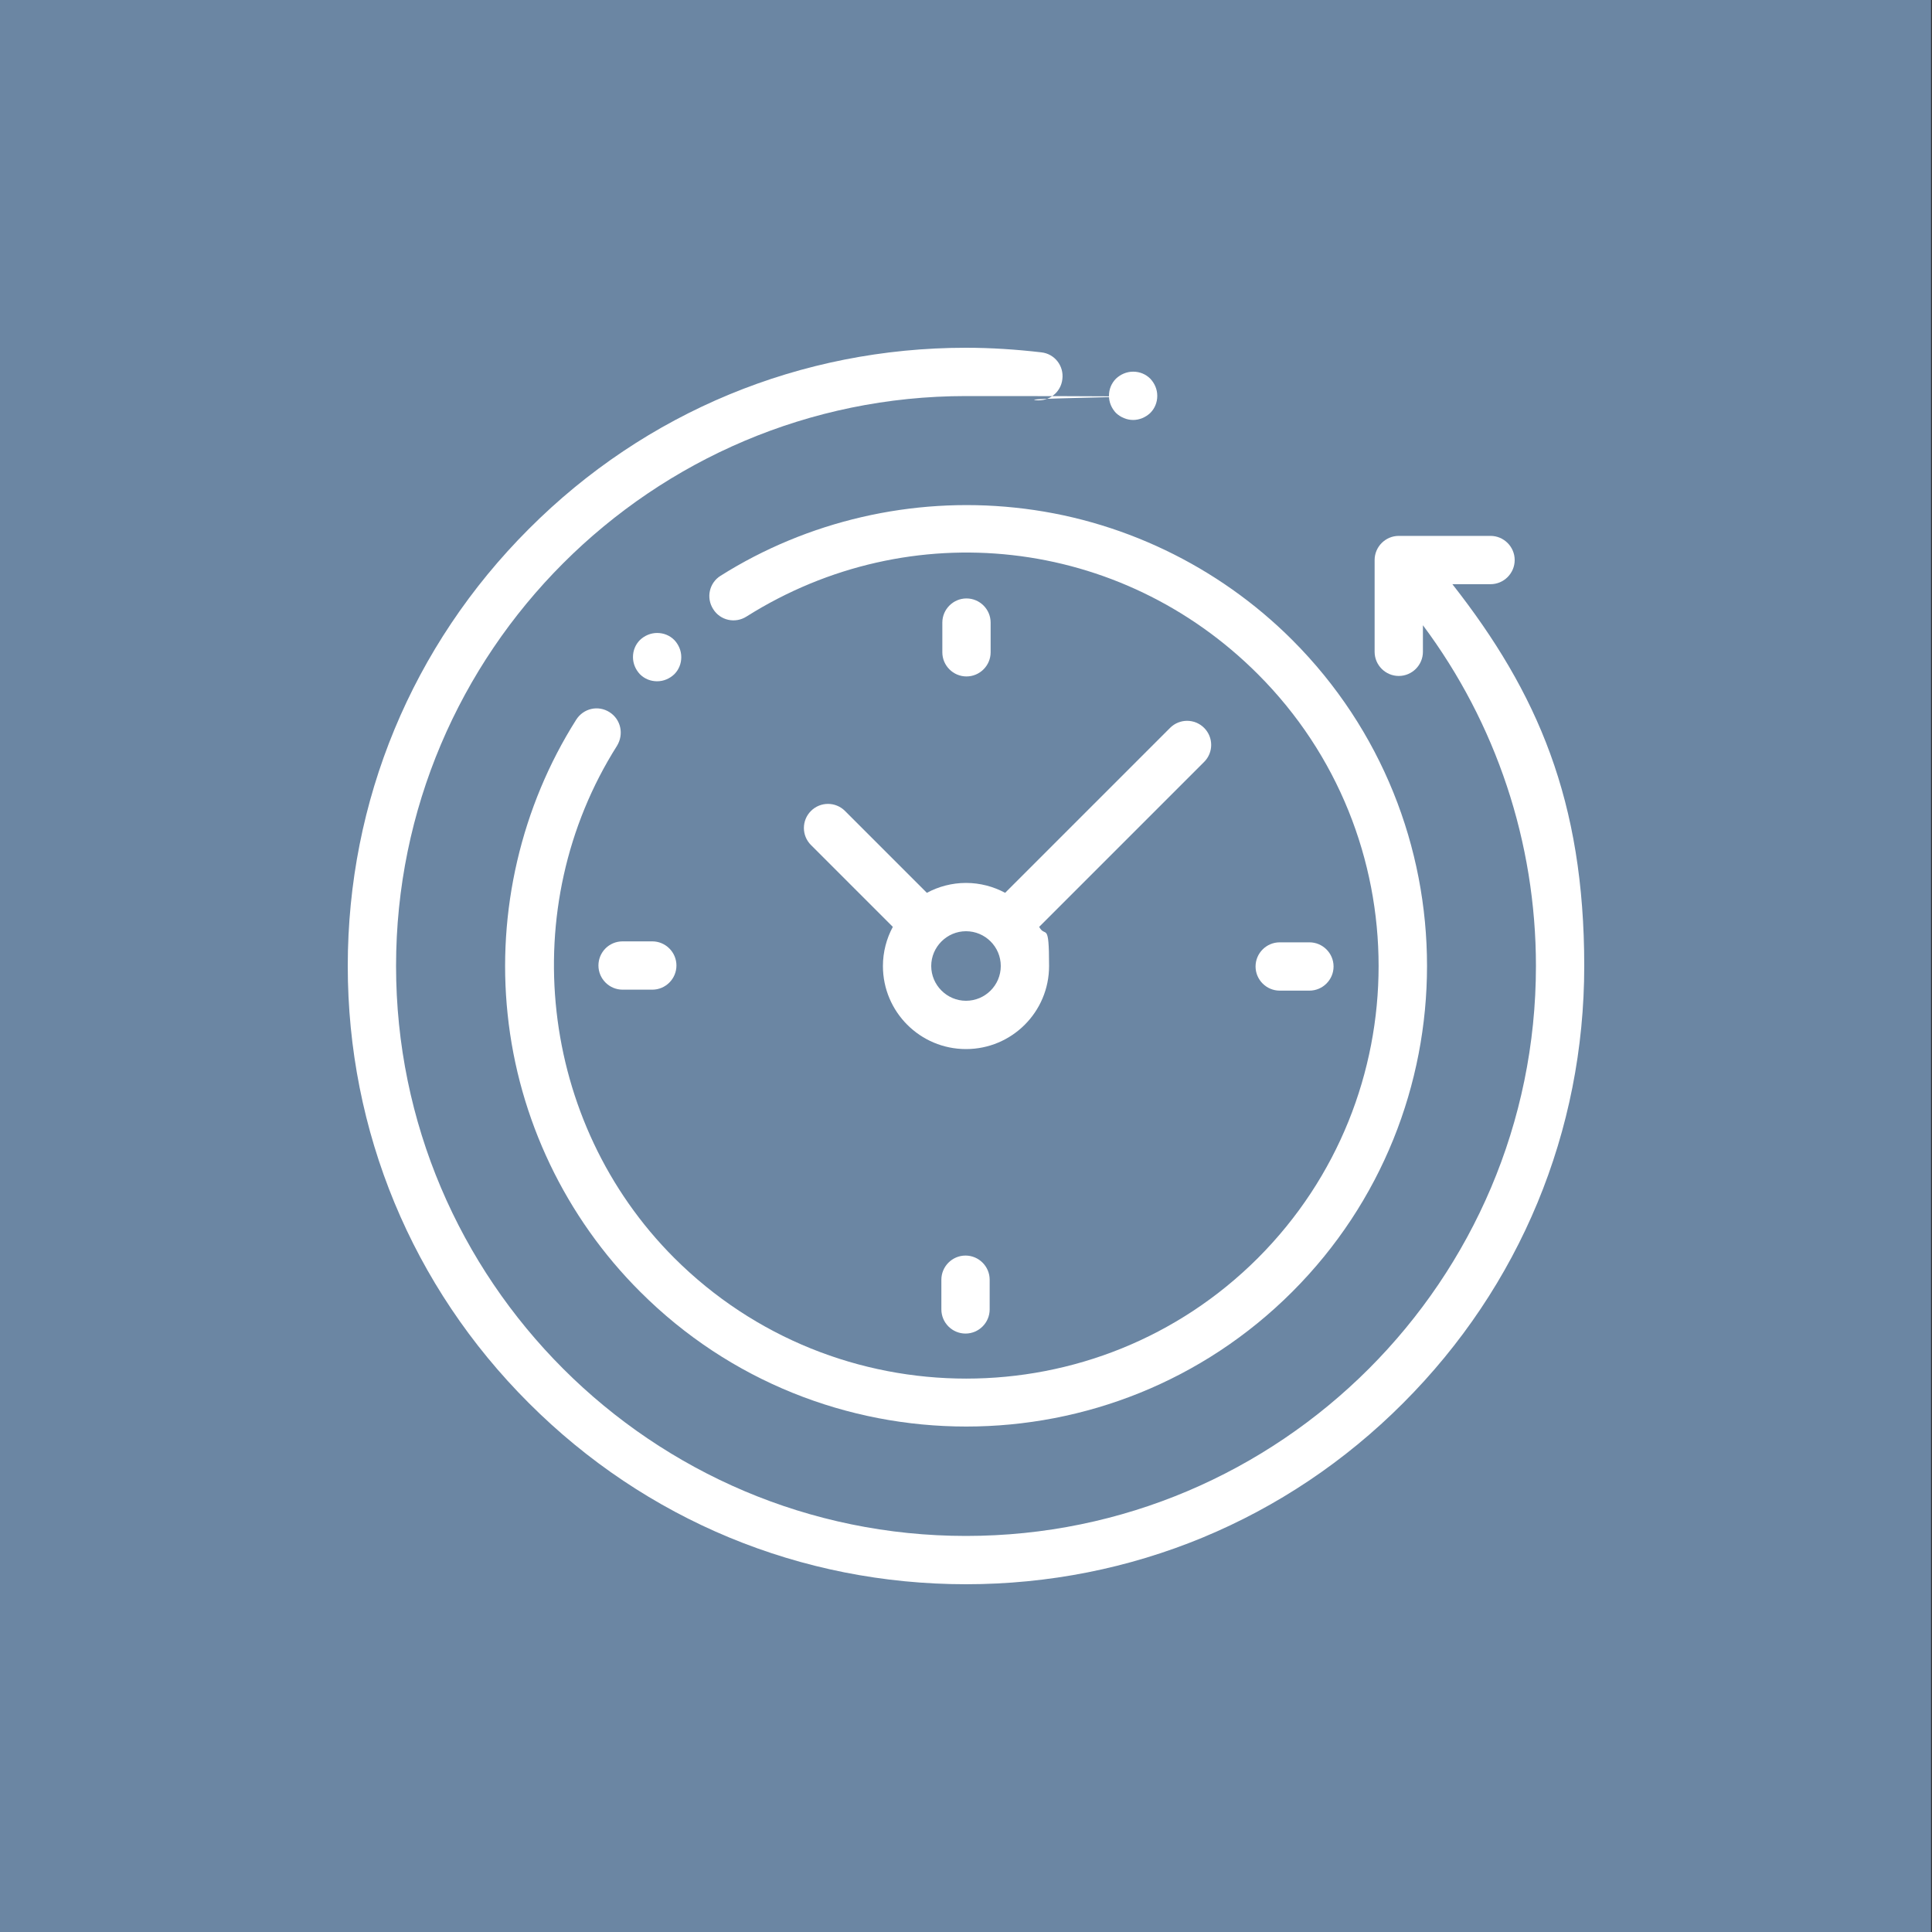 <?xml version="1.0" encoding="UTF-8"?>
<svg xmlns="http://www.w3.org/2000/svg" id="Layer_1" version="1.1" viewBox="0 0 800 800">
  <rect x="0" y="0" width="800" height="800" fill="#333333" stroke="none"/>
  <defs>
    <style>
      .st0 {
        fill: #6b86a3;
      }

      .st1 {
        fill: #fff;
      }

      .st2 {
        display: none;
      }
    </style>
  </defs>
  <g id="Layer_2">
    <rect class="st0" x="-.4" width="800" height="800"></rect>
  </g>
  <g id="time">
    <g>
      <path class="st1" d="M601.4,241.9h15.8c5.5,0,10-4.5,10-10s-4.5-10-10-10h-38c-5.5,0-10,4.5-10,10v38c0,5.5,4.5,10,10,10s10-4.5,10-10v-11c30.3,40.6,46.8,89.9,46.8,141.1,0,130.1-105.9,236-236,236s-236-105.9-236-236,105.9-236,236-236,19.3.6,28.8,1.7c5.5.7,10.5-3.2,11.1-8.7.7-5.5-3.2-10.5-8.7-11.1-10.3-1.2-20.8-1.9-31.2-1.9-68.4,0-132.7,26.6-181,75-48.4,48.4-75,112.6-75,181s26.6,132.7,75,181c48.4,48.4,112.6,75,181,75s132.7-26.6,181-75c48.4-48.4,75-112.6,75-181s-19.3-113.1-54.6-158.1h0Z"></path>
      <path class="st1" d="M252.4,294.9c-4.7-3-10.8-1.6-13.8,3.1-22.8,36-32.9,79.4-28.4,122,4.5,43.3,24,84.1,54.9,114.9,37.2,37.2,86.1,55.8,135,55.8s97.8-18.6,135-55.8c74.4-74.4,74.4-195.5,0-269.9-30.8-30.8-71.5-50.3-114.8-54.8-42.6-4.5-85.9,5.5-121.9,28.2-4.7,2.9-6.1,9.1-3.1,13.8,2.9,4.7,9.1,6.1,13.8,3.1,67.9-42.8,155-33,211.8,23.9,66.6,66.6,66.6,175,0,241.7-66.6,66.6-175,66.6-241.7,0-56.1-56.1-66-145.3-23.7-212.1,2.9-4.8,1.6-10.9-3.1-13.9h0Z"></path>
      <path class="st1" d="M529.9,410.2h12.3c5.5,0,10-4.5,10-10s-4.5-10-10-10h-12.3c-5.5,0-10,4.5-10,10s4.5,10,10,10h0Z"></path>
      <path class="st1" d="M247.8,399.8c0,5.5,4.5,10,10,10h12.3c5.5,0,10-4.5,10-10s-4.5-10-10-10h-12.3c-5.6,0-10,4.5-10,10h0Z"></path>
      <path class="st1" d="M410.2,270.1v-12.3c0-5.5-4.5-10-10-10s-10,4.5-10,10v12.3c0,5.5,4.5,10,10,10s10-4.5,10-10h0Z"></path>
      <path class="st1" d="M389.8,529.9v12.3c0,5.5,4.5,10,10,10s10-4.5,10-10v-12.3c0-5.5-4.5-10-10-10s-10,4.5-10,10h0Z"></path>
      <path class="st1" d="M349.9,335.8c-3.9-3.9-10.2-3.9-14.1,0s-3.9,10.2,0,14.1l33.9,33.9c-2.6,4.8-4.1,10.4-4.1,16.2,0,19,15.4,34.4,34.4,34.4s34.4-15.4,34.4-34.4-1.5-11.4-4.1-16.2l68.3-68.3c3.9-3.9,3.9-10.2,0-14.1s-10.2-3.9-14.1,0l-68.3,68.3c-4.8-2.6-10.4-4.1-16.2-4.1s-11.4,1.5-16.2,4.1l-33.9-33.9ZM414.4,400c0,8-6.5,14.4-14.4,14.4s-14.4-6.5-14.4-14.4,6.5-14.4,14.4-14.4,14.4,6.4,14.4,14.4h0Z"></path>
      <path class="st1" d="M279.2,279.2c1.9-1.9,2.9-4.4,2.9-7.1s-1.1-5.2-2.9-7.1c-1.9-1.9-4.4-2.9-7.1-2.9s-5.2,1.1-7.1,2.9c-1.9,1.9-2.9,4.4-2.9,7.1s1.1,5.2,2.9,7.1c1.9,1.9,4.4,2.9,7.1,2.9s5.2-1.1,7.1-2.9h0Z"></path>
      <path class="st1" d="M469.2,173.9c2.6,0,5.2-1.1,7.1-2.9,1.9-1.9,2.9-4.4,2.9-7.1s-1.1-5.2-2.9-7.1c-1.9-1.9-4.4-2.9-7.1-2.9s-5.2,1.1-7.1,2.9c-1.9,1.9-2.9,4.4-2.9,7.1s1.1,5.2,2.9,7.1c1.9,1.8,4.5,2.9,7.1,2.9h0Z"></path>
    </g>
  </g>
  <g id="lunch" class="st2">
    <g>
      <path class="st1" d="M160.1,642.6h479c4.6,0,8.3-3.7,8.3-8.3v-33c0-4.6-3.7-8.3-8.3-8.3h-50.4l-12.2-116.2,13.5,20.3,3.4,16.8c1.6,8.1,6.7,15,14,18.9,4.1,2.2,8.6,3.4,13.2,3.4s7-.7,10.3-2c7.2-2.9,12.9-8.6,15.6-15.9,2.7-7.2,2.3-15.3-1.1-22.2l-7.1-14.1c0-.1,0-.1,0-.1h0c0-.1-49.6-90.9-49.6-90.9-.9-1.7-2.4-3-4.2-3.7l-22.4-9c16.8-13.6,27.6-34.4,27.6-57.7s-3.3-24.7-9.3-35.7l-4.3-42.6c13.3-5.6,21.8-16.7,21.8-29.1,0-17.8-17.6-32.3-39.7-33-8.8-15.2-25.1-24.8-42.9-24.8s-34.1,9.6-42.9,24.8c-22,.7-39.7,15.2-39.7,33s8.5,23.4,21.8,29.1l-4.3,42.6c-6,11-9.3,23.2-9.3,35.7,0,23.3,10.8,44.1,27.6,57.7l-22.4,9c-1.3.5-2.5,1.4-3.4,2.5l-27.9,34.8-33.7-26.9-9-15c-1.5-2.6-3.5-4.7-5.6-6.7v-22.4c0-10.8-6.9-19.8-16.5-23.3v-34.6h8.3c13.7,0,24.8-11.1,24.8-24.8v-49.6c0-13.7-11.1-24.8-24.8-24.8h-33c-13.7,0-24.8,11.1-24.8,24.8v49.7c0,13.7,11.1,24.8,24.8,24.8h8.3v34.6c-9.6,3.4-16.5,12.5-16.5,23.3v33h0c-2.1,4.9-3,10.3-2.3,15.8,1.2,9.6,6.6,17.9,14.8,22.8l15.6,9.4,54.9,48c9.2,8.1,22.7,8.2,32.2.4l23.1-19.2-13.6,129.3h-144.4l9.7-19.4c15.5-6,26.5-20.9,26.5-38.4v-18c9.6-3.4,16.5-12.5,16.5-23.3s-11.1-24.8-24.8-24.8h-148.6c-13.7,0-24.8,11.1-24.8,24.8s6.9,19.8,16.5,23.3v18c0,17.5,11,32.5,26.5,38.4l9.7,19.4h-44.5c-4.6,0-8.3,3.7-8.3,8.3v33c.1,4.4,3.8,8.1,8.4,8.1ZM366.5,221.4v49.6c0,4.6-3.7,8.3-8.3,8.3h-8.2v-66.1h8.3c4.5,0,8.2,3.7,8.2,8.2ZM325.2,279.2c-4.6,0-8.3-3.7-8.3-8.3v-49.6c0-4.6,3.7-8.3,8.3-8.3h8.3v66.1h-8.3ZM488.5,389.9c.3.1.7.2,1,.3,1.7.6,3.3,1.2,5,1.7.7.2,1.3.3,2,.5,1.6.4,3.2.8,4.8,1.1.8.2,1.6.2,2.4.4,1.5.2,3,.5,4.5.6,1.1.1,2.1.1,3.2.2,1.3.1,2.5.2,3.7.2s2.5-.1,3.7-.2c1.1-.1,2.1-.1,3.2-.2,1.5-.1,3-.4,4.5-.6.8-.1,1.6-.2,2.4-.4,1.6-.3,3.2-.7,4.8-1.1.7-.2,1.3-.3,2-.5,1.7-.5,3.4-1.1,5-1.7.3-.1.7-.2,1-.3l12.2,46.3h-77.7l12.3-46.3ZM631,512.5c-1.1,2.9-3.4,5.2-6.3,6.4-3.1,1.2-6.5,1-9.5-.6s-5-4.4-5.6-7.6l-2.1-10.7,19-4.7,4.1,8.2c1.3,2.9,1.5,6.1.4,9ZM618.5,480.3l-17,4.3-29-43.6-12-45.6,15,6,43,78.9ZM449.1,213.2c0-9,11.3-16.5,24.8-16.5s.9.1,1.4.1h1.3c3.5.3,6.8-1.6,8.2-4.9,5.2-12.2,17.1-20,30.4-20s25.1,7.9,30.4,20c1.4,3.2,4.8,5.3,8.2,5h1.3c.5-.1.9-.2,1.4-.2,13.4,0,24.8,7.6,24.8,16.5s-6.7,12.9-16.2,15.4c-4,1-6.6,4.8-6.2,8.8l5,50.2h-97.4l5-50.1c.4-4.1-2.2-7.8-6.2-8.8-9.5-2.6-16.2-8.9-16.2-15.5ZM457.4,320.5c0-5.6.8-11.2,2.4-16.5h110.7c1.6,5.4,2.4,10.9,2.4,16.5,0,22.9-13.5,42.7-32.8,52.1-1.9.9-3.8,1.7-5.7,2.4,0,0-.2.1-.3.1-12.3,4.3-25.6,4.3-37.9,0-.1,0-.2-.1-.3-.1-1.9-.7-3.8-1.5-5.7-2.4-19.4-9.3-32.8-29.1-32.8-52.1ZM333.5,353.6c0-4.6,3.7-8.3,8.3-8.3s8.3,3.7,8.3,8.3v14.4h-.2c-.2,0-.4-.1-.6-.1-.5-.1-.9,0-1.3,0-1.4-.1-2.9-.1-4.3,0-.7,0-1.4,0-2.1.1-1.7.2-3.4.6-5,1.1-.7.2-1.4.4-2.1.7-.3.1-.6.2-.9.3v-16.5h0ZM331.1,400.4c-.4-2.9.2-5.8,1.5-8.3,0-.1.1-.1.1-.2.4-.7.7-1.3,1.1-1.8.4-.6.9-1.2,1.4-1.8,1.2-1.2,2.5-2,3.9-2.7.1-.1.2-.1.3-.2,1.4-.6,2.9-1,4.5-1.2h.3c1.5-.1,3,0,4.5.3.2,0,.3.1.5.1,1.5.4,3,1,4.4,2,0,0,.1,0,.1.1,1.7,1.2,3.1,2.6,4.2,4.4l6.4,10.7-15.7,15.7-10.7-6.4c-3.8-2.3-6.3-6.2-6.8-10.7ZM421.6,470.3c-3.1,2.6-7.7,2.6-10.7-.1l-48.8-42.7,13.3-13.3,35.5,28.4c3.6,2.8,8.8,2.3,11.6-1.3l31.7-39.6,15.8-6.3-11.7,44.4-36.7,30.5ZM473.1,452.7h84.2l14.8,140.4h-113.8l14.8-140.4ZM287.1,576.6l-8.3,16.5h-19.7v-16.5h28ZM176.6,485.7h148.7c4.6,0,8.3,3.7,8.3,8.3s-3.7,8.3-8.3,8.3h-148.7c-4.6,0-8.3-3.7-8.3-8.3s3.7-8.3,8.3-8.3ZM184.8,535.3v-16.5h132.2v16.5c0,13.7-11.1,24.8-24.8,24.8h-82.6c-13.6,0-24.8-11.2-24.8-24.8ZM214.7,576.6h27.9v16.5h-19.6l-8.3-16.5ZM168.3,609.6h462.6v16.5H168.3v-16.5Z"></path>
      <path class="st1" d="M540,485.7h-49.6c-4.6,0-8.3,3.7-8.3,8.3v24.8c0,18.2,14.8,33,33,33s33-14.8,33-33v-24.8c.1-4.6-3.6-8.3-8.1-8.3ZM531.7,518.8c0,9.1-7.4,16.5-16.5,16.5s-16.5-7.4-16.5-16.5v-16.5h33v16.5Z"></path>
      <rect class="st1" x="242.6" y="403.1" width="16.5" height="41.3"></rect>
      <rect class="st1" x="283.9" y="419.6" width="16.5" height="33"></rect>
      <rect class="st1" x="201.4" y="419.6" width="16.5" height="33"></rect>
      <rect class="st1" x="242.6" y="370.1" width="16.5" height="16.5"></rect>
      <rect class="st1" x="201.4" y="386.6" width="16.5" height="16.5"></rect>
      <rect class="st1" x="283.9" y="386.6" width="16.5" height="16.5"></rect>
    </g>
  </g>
  <g id="park" class="st2">
    <g>
      <path class="st1" d="M540,230.7c0-2.6,2.4-5,6.1-5h25c15.8,0,28.2,7.6,28.2,28v.7c0,20.4-12.8,28.2-29.2,28.2h-13.9v28.8c0,3.4-4.1,5.1-8.1,5.1s-8.1-1.7-8.1-5.1v-80.7h0ZM556.2,239.9v30.1h13.9c8.1,0,13.1-4.6,13.1-14.3v-1.5c0-9.7-5-14.3-13.1-14.3h-13.9Z"></path>
      <path class="st1" d="M502.1,459c-3.2-1.7-6.3-3.6-9.3-5.7l-48.2-32.6c-14.6-9.9-31.7-15.1-49.4-15.1h-88.6c-23.5,0-45.6,9.1-62.3,25.7-8.6,8.5-18.3,15.7-29,21.2-6.3,3.3-10.2,9.7-10.2,16.8,0,10.5,8.5,19,19,19h30.2c4,0,7.3-3.3,7.3-7.3s-3.3-7.3-7.3-7.3h-30.2c-2.4,0-4.4-2-4.4-4.4s.9-3.1,2.4-3.9c12-6.2,22.9-14.2,32.6-23.8,13.9-13.8,32.4-21.5,52-21.5h19.8v53.6h-24.2c-4,0-7.3,3.3-7.3,7.3s3.3,7.3,7.3,7.3h200c6,0,10.9-4.9,10.9-10.9-.1-7.5-4.3-14.6-11.1-18.4ZM341,473.8v-53.6h54.1c14.7,0,29,4.4,41.2,12.6l48.2,32.6c3.4,2.3,6.8,4.4,10.4,6.3.9.5,1.7,1.2,2.3,2h-156.2Z"></path>
      <path class="st1" d="M359.1,499.5h-22.5c-4,0-7.3,3.3-7.3,7.3s3.3,7.3,7.3,7.3h22.5c4,0,7.3-3.3,7.3-7.3s-3.3-7.3-7.3-7.3Z"></path>
      <path class="st1" d="M648.8,493.4l-2.3-3.8c-8.7-14.4-23.1-24.6-39.6-27.8l-18.8-3.7v-95.4h48.7c10,0,18.2-8.2,18.2-18.2v-142.2c0-10-8.2-18.2-18.2-18.2h-142c-10,0-18.2,8.2-18.2,18.2v53.9c0,4,3.3,7.3,7.3,7.3s7.3-3.3,7.3-7.3v-53.9c0-2,1.6-3.6,3.6-3.6h142.1c2,0,3.6,1.6,3.6,3.6v142.1c0,2-1.6,3.6-3.6,3.6h-142.1c-2,0-3.6-1.6-3.6-3.6v-40.7c0-4-3.3-7.3-7.3-7.3s-7.3,3.3-7.3,7.3v40.7c0,10,8.2,18.2,18.2,18.2h55.2v87.9l-9.7-1.9c-13.4-2.7-26.4-10.7-35-16.6l-48.2-32.6c-18.4-12.4-39.8-19-61.9-19h-88.6c-29.5,0-57.2,11.5-78.1,32.2-13.2,13.2-29.8,22.1-48.1,26l-10.5,2.2c-15.6,3.3-26.9,17.2-26.9,33.1v70.6c0,8.4,5,16.1,12.7,19.5l29.1,12.9c1.8,9.2,6.2,18,13.3,25.1,9.4,9.4,21.8,14.1,34.2,14.1s24.8-4.7,34.2-14.1c6.1-6.1,10.2-13.4,12.3-21.1h242.2c2.2,7.7,6.3,15,12.3,21.1,9.1,9.1,21.3,14.2,34.2,14.2s25.1-5,34.2-14.2c6.1-6.1,10.2-13.4,12.3-21.1h13.8c14.9,0,27-12.1,27-27v-37.9c.3-8-1.8-15.8-6-22.6ZM564.6,362.5h8.9v92.5l-8.9-1.8v-90.7ZM256.3,591.7c-6.4,6.4-14.9,9.9-23.9,9.9s-17.5-3.5-23.9-9.9c-10.2-10.2-12.5-25.5-6.8-37.9,0,0,.1-.2.1-.3.2-.4.4-.7.5-1.1.1-.2.2-.3.3-.5.2-.3.3-.6.5-.9.1-.2.3-.4.4-.6.2-.3.3-.5.5-.8.2-.2.3-.5.5-.7s.3-.5.5-.7c.2-.3.4-.5.6-.8.2-.2.3-.4.5-.6.2-.3.5-.6.7-.9.1-.2.3-.3.4-.5.4-.4.8-.8,1.1-1.2h.1c.1-.2.2-.2.2-.3.3-.3.7-.7,1-1,.1,0,.2-.2.3-.2.3-.3.7-.6,1-.9h.1c12.4-10.1,30.2-10.1,42.5,0h0c.4.3.7.6,1.1,1q.1,0,.2.2c.4.4.8.8,1.2,1.2.4.4.9.9,1.3,1.4.2.2.4.4.5.6.2.2.4.5.6.8s.5.6.7.9c.1.2.2.3.4.5.3.4.5.7.8,1.1,0,0,.1,0,.1.2,8.8,12.8,7.4,30.6-4.1,42.1ZM591.6,591.7c-6.4,6.4-14.9,9.9-23.9,9.9s-17.5-3.5-23.9-9.9c-11.5-11.5-13-29.3-4.4-42.4,0,0,0,0,0-.2.3-.4.5-.8.8-1.1,0-.2.2-.3.4-.5.2-.3.4-.6.7-.9.2-.3.4-.5.6-.7.2-.2.4-.4.5-.6.4-.5.8-.9,1.3-1.4,6.4-6.4,14.9-9.9,23.9-9.9s17.5,3.5,23.9,9.9.9.9,1.3,1.4c.2.2.4.4.5.6.2.2.4.5.6.8.2.3.5.6.7.9,0,.2.2.3.4.5.3.4.5.7.8,1.1,0,0,0,0,0,.2,8.6,13,7.1,30.8-4.4,42.3ZM640.6,553.9c0,6.9-5.6,12.5-12.5,12.5h-12c-.3-10.6-4-20.7-10.7-28.9,0,0,0,0,0-.2-.4-.5-.8-1-1.3-1.5s-.2-.3-.3-.4c-.5-.5-.9-1-1.4-1.5s-.2-.2-.2-.3c-6.3-6.3-14-10.6-22.4-12.7-3.8-1-7.8-1.4-11.8-1.4s-6.4.3-9.5.9c-9.3,1.8-17.8,6.4-24.7,13.2,0,0-.2.2-.2.3-.5.5-1,1-1.4,1.5,0,0-.2.2-.3.4-.4.5-.9,1-1.3,1.5,0,0,0,0,0,.2-6.7,8.3-10.5,18.4-10.8,29h-238.9c-.3-10.6-4-20.7-10.8-29h-.1c-.4-.6-.9-1.2-1.4-1.7-.1,0-.2-.2-.3-.3-.5-.6-1.1-1.2-1.7-1.8-2.4-2.4-4.9-4.4-7.6-6.2-8-5.3-17.3-8-26.6-8s-24.8,4.7-34.2,14.2c-.5.5-1.1,1.1-1.6,1.7-.2.2-.3.3-.4.5-.4.4-.7.8-1.1,1.2-.2.2-.3.4-.5.6-.4.4-.7.9-1,1.3-.1,0-.2.3-.3.4-.9,1.3-1.8,2.5-2.5,3.9,0,0,0,0-.1,0-.4.7-.8,1.3-1.1,2h0c-2.5,4.9-4.3,10.2-5,15.6l-22.7-10.1c-2.4-1.1-4-3.5-4-6.2v-70.6c0-9,6.4-16.9,15.3-18.8l10.5-2.2c21-4.4,40.2-14.7,55.4-29.9,18.1-18.1,42.2-28,67.8-28h88.5c19.2,0,37.8,5.7,53.7,16.5l48.2,32.6c9.7,6.5,24.4,15.6,40.3,18.8l66.6,13.2c12.5,2.5,23.4,10.2,30,21.1l2.3,3.8h0c2.7,4.6,4.2,9.8,4.2,15.1v37.6h0Z"></path>
      <path class="st1" d="M232.4,545.6c-5.9,0-11.5,2.3-15.7,6.5h0c-4.2,4.2-6.5,9.7-6.5,15.7s2.3,11.5,6.5,15.7,9.7,6.5,15.7,6.5,11.5-2.3,15.7-6.5c8.6-8.6,8.6-22.7,0-31.3-4.3-4.3-9.8-6.6-15.7-6.6ZM237.7,573.1c-1.4,1.4-3.3,2.2-5.3,2.2s-3.9-.8-5.3-2.2c-1.4-1.4-2.2-3.3-2.2-5.3s.8-3.9,2.2-5.3h0c1.4-1.4,3.3-2.2,5.3-2.2s3.9.8,5.3,2.2c3,2.9,3,7.7,0,10.6Z"></path>
      <path class="st1" d="M567.7,545.6c-5.9,0-11.5,2.3-15.7,6.5-8.6,8.6-8.6,22.7,0,31.3s9.7,6.5,15.7,6.5,11.5-2.3,15.7-6.5,6.5-9.7,6.5-15.7-2.3-11.5-6.5-15.7c-4.2-4.1-9.8-6.4-15.7-6.4ZM573,573.1c-1.4,1.4-3.3,2.2-5.3,2.2s-3.9-.8-5.3-2.2c-2.9-2.9-2.9-7.7,0-10.7,1.4-1.4,3.3-2.2,5.3-2.2s3.9.8,5.3,2.2c1.4,1.4,2.2,3.3,2.2,5.3,0,2.1-.7,4-2.2,5.4Z"></path>
    </g>
  </g>
  <g id="fitness" class="st2">
    <g>
      <path class="st1" d="M624.6,262.2h-23v-19.1c0-15.1-12.3-27.5-27.5-27.5h-21.9c-15.1,0-27.5,12.3-27.5,27.5v78.7h-36.7v-21.1c0-15.3-12.5-27.8-27.8-27.8s-11.6,1.9-16.2,5.2c-4.5-9.4-14-15.8-25.1-15.8s-19.6,5.8-24.3,14.3c-4.7-3.6-10.6-5.8-16.9-5.8-9.7,0-18.2,5-23.2,12.5-4.9-4.2-11.2-6.7-18.1-6.7-15.3,0-27.8,12.5-27.8,27.8v17.4h-34.3v-20.3c0-4-3.2-7.2-7.2-7.2s-7.2,3.2-7.2,7.2v166.7c0,7.2-5.9,13.1-13.1,13.1h-21.8c-7.2,0-13.1-5.9-13.1-13.1v-225.1c0-7.2,5.9-13.1,13.1-13.1h21.9c7.2,0,13.1,5.9,13.1,13.1v27.8c0,4,3.2,7.2,7.2,7.2s7.2-3.2,7.2-7.2v-27.8c0-15.1-12.3-27.5-27.5-27.5h-21.9c-15.1,0-27.5,12.3-27.5,27.5v19.1h-23c-11.1,0-20.1,9-20.1,20.1v146.7c0,11.1,9,20.1,20.1,20.1h23v19.1c0,15.1,12.3,27.5,27.5,27.5h21.9c15.1,0,27.5-12.3,27.5-27.5v-78.7h24.6v13.1c0,6.7,2.4,13.3,6.6,18.5l22.3,27.1v129.2c0,4,3.2,7.2,7.2,7.2s7.2-3.2,7.2-7.2v-131.7c0-1.7-.6-3.3-1.6-4.6l-23.9-29.1c-2.2-2.6-3.4-6-3.4-9.4v-13.1l135.7.8c4,0,7.2-3.2,7.2-7.2s-3.2-7.2-7.2-7.2h-32.6c-6.7,0-12.2-5.5-12.2-12.2s5.5-12.2,12.2-12.2h61.7c4.2,0,7.7,3.4,7.7,7.7v43.4c0,3.4-1.2,6.8-3.4,9.4l-23.9,29.1c-1.1,1.3-1.6,2.9-1.6,4.6v18.9c0,4,3.2,7.2,7.2,7.2s7.2-3.2,7.2-7.2v-16.4l22.3-27.1c4.3-5.2,6.6-11.8,6.6-18.5v-13.1h24.6v78.7c0,15.1,12.3,27.5,27.5,27.5h21.9c15.1,0,27.5-12.3,27.5-27.5v-19.1h23c11.1,0,20.1-9,20.1-20.1v-146.7c-.2-11.1-9.2-20.1-20.3-20.1h0ZM174.6,434.8c-3.2,0-5.7-2.6-5.7-5.7v-146.8c0-3.2,2.6-5.7,5.7-5.7h23v158.2h-23ZM460.2,287.2c7.4,0,13.4,6,13.4,13.4v26.7c0,3.8-1.6,7.4-4.4,9.9h-18.2c-2.8-2.5-4.4-6.1-4.4-9.9v-26.7c.2-7.3,6.2-13.4,13.6-13.4h0ZM405.5,290c0-7.4,6-13.4,13.4-13.4s13.4,6,13.4,13.4v37.4c0,3.8-1.6,7.4-4.4,9.9h-11.7c-2,0-3.9.2-5.8.6-3.2-2.5-5.1-6.4-5.1-10.5v-37.4h.2ZM364.3,298.6c0-7.4,6-13.4,13.4-13.4s13.4,6,13.4,13.4v28.8c0,7.4-6,13.4-13.4,13.4s-13.4-6-13.4-13.4v-28.8ZM323.1,304.4c0-7.4,6-13.4,13.4-13.4s13.4,6,13.4,13.4v23c0,7.4-6,13.4-13.4,13.4s-13.4-6-13.4-13.4v-23ZM274.4,336.1h35.7c3.7,11.1,14.1,19,26.4,19s15.5-3.5,20.6-9.2c5.1,5.6,12.4,9.2,20.6,9.2s11.4-1.9,15.9-5c-2.4,4-3.8,8.7-3.8,13.7s.9,7.9,2.6,11.4h-118v-39.1h0ZM500.1,375.2v-15.9c0-9.5-6-17.6-14.5-20.7.4-.8.7-1.6.9-2.5h38.1v39.1h-24.5ZM630.3,429c0,3.2-2.6,5.7-5.7,5.7h-23v-20.7c0-4-3.2-7.2-7.2-7.2s-7.2,3.2-7.2,7.2v54.2c0,7.2-5.9,13.1-13.1,13.1h-21.9c-7.2,0-13.1-5.9-13.1-13.1v-225.1c0-7.2,5.9-13.1,13.1-13.1h21.9c7.2,0,13.1,5.9,13.1,13.1v140.3c0,4,3.2,7.2,7.2,7.2s7.2-3.2,7.2-7.2v-106.8h23c3.2,0,5.7,2.6,5.7,5.7v146.7Z"></path>
      <path class="st1" d="M464,488c-4,0-7.2,3.2-7.2,7.2v82.2c0,4,3.2,7.2,7.2,7.2s7.2-3.2,7.2-7.2v-82.2c0-4-3.2-7.2-7.2-7.2h0Z"></path>
    </g>
  </g>
</svg>
